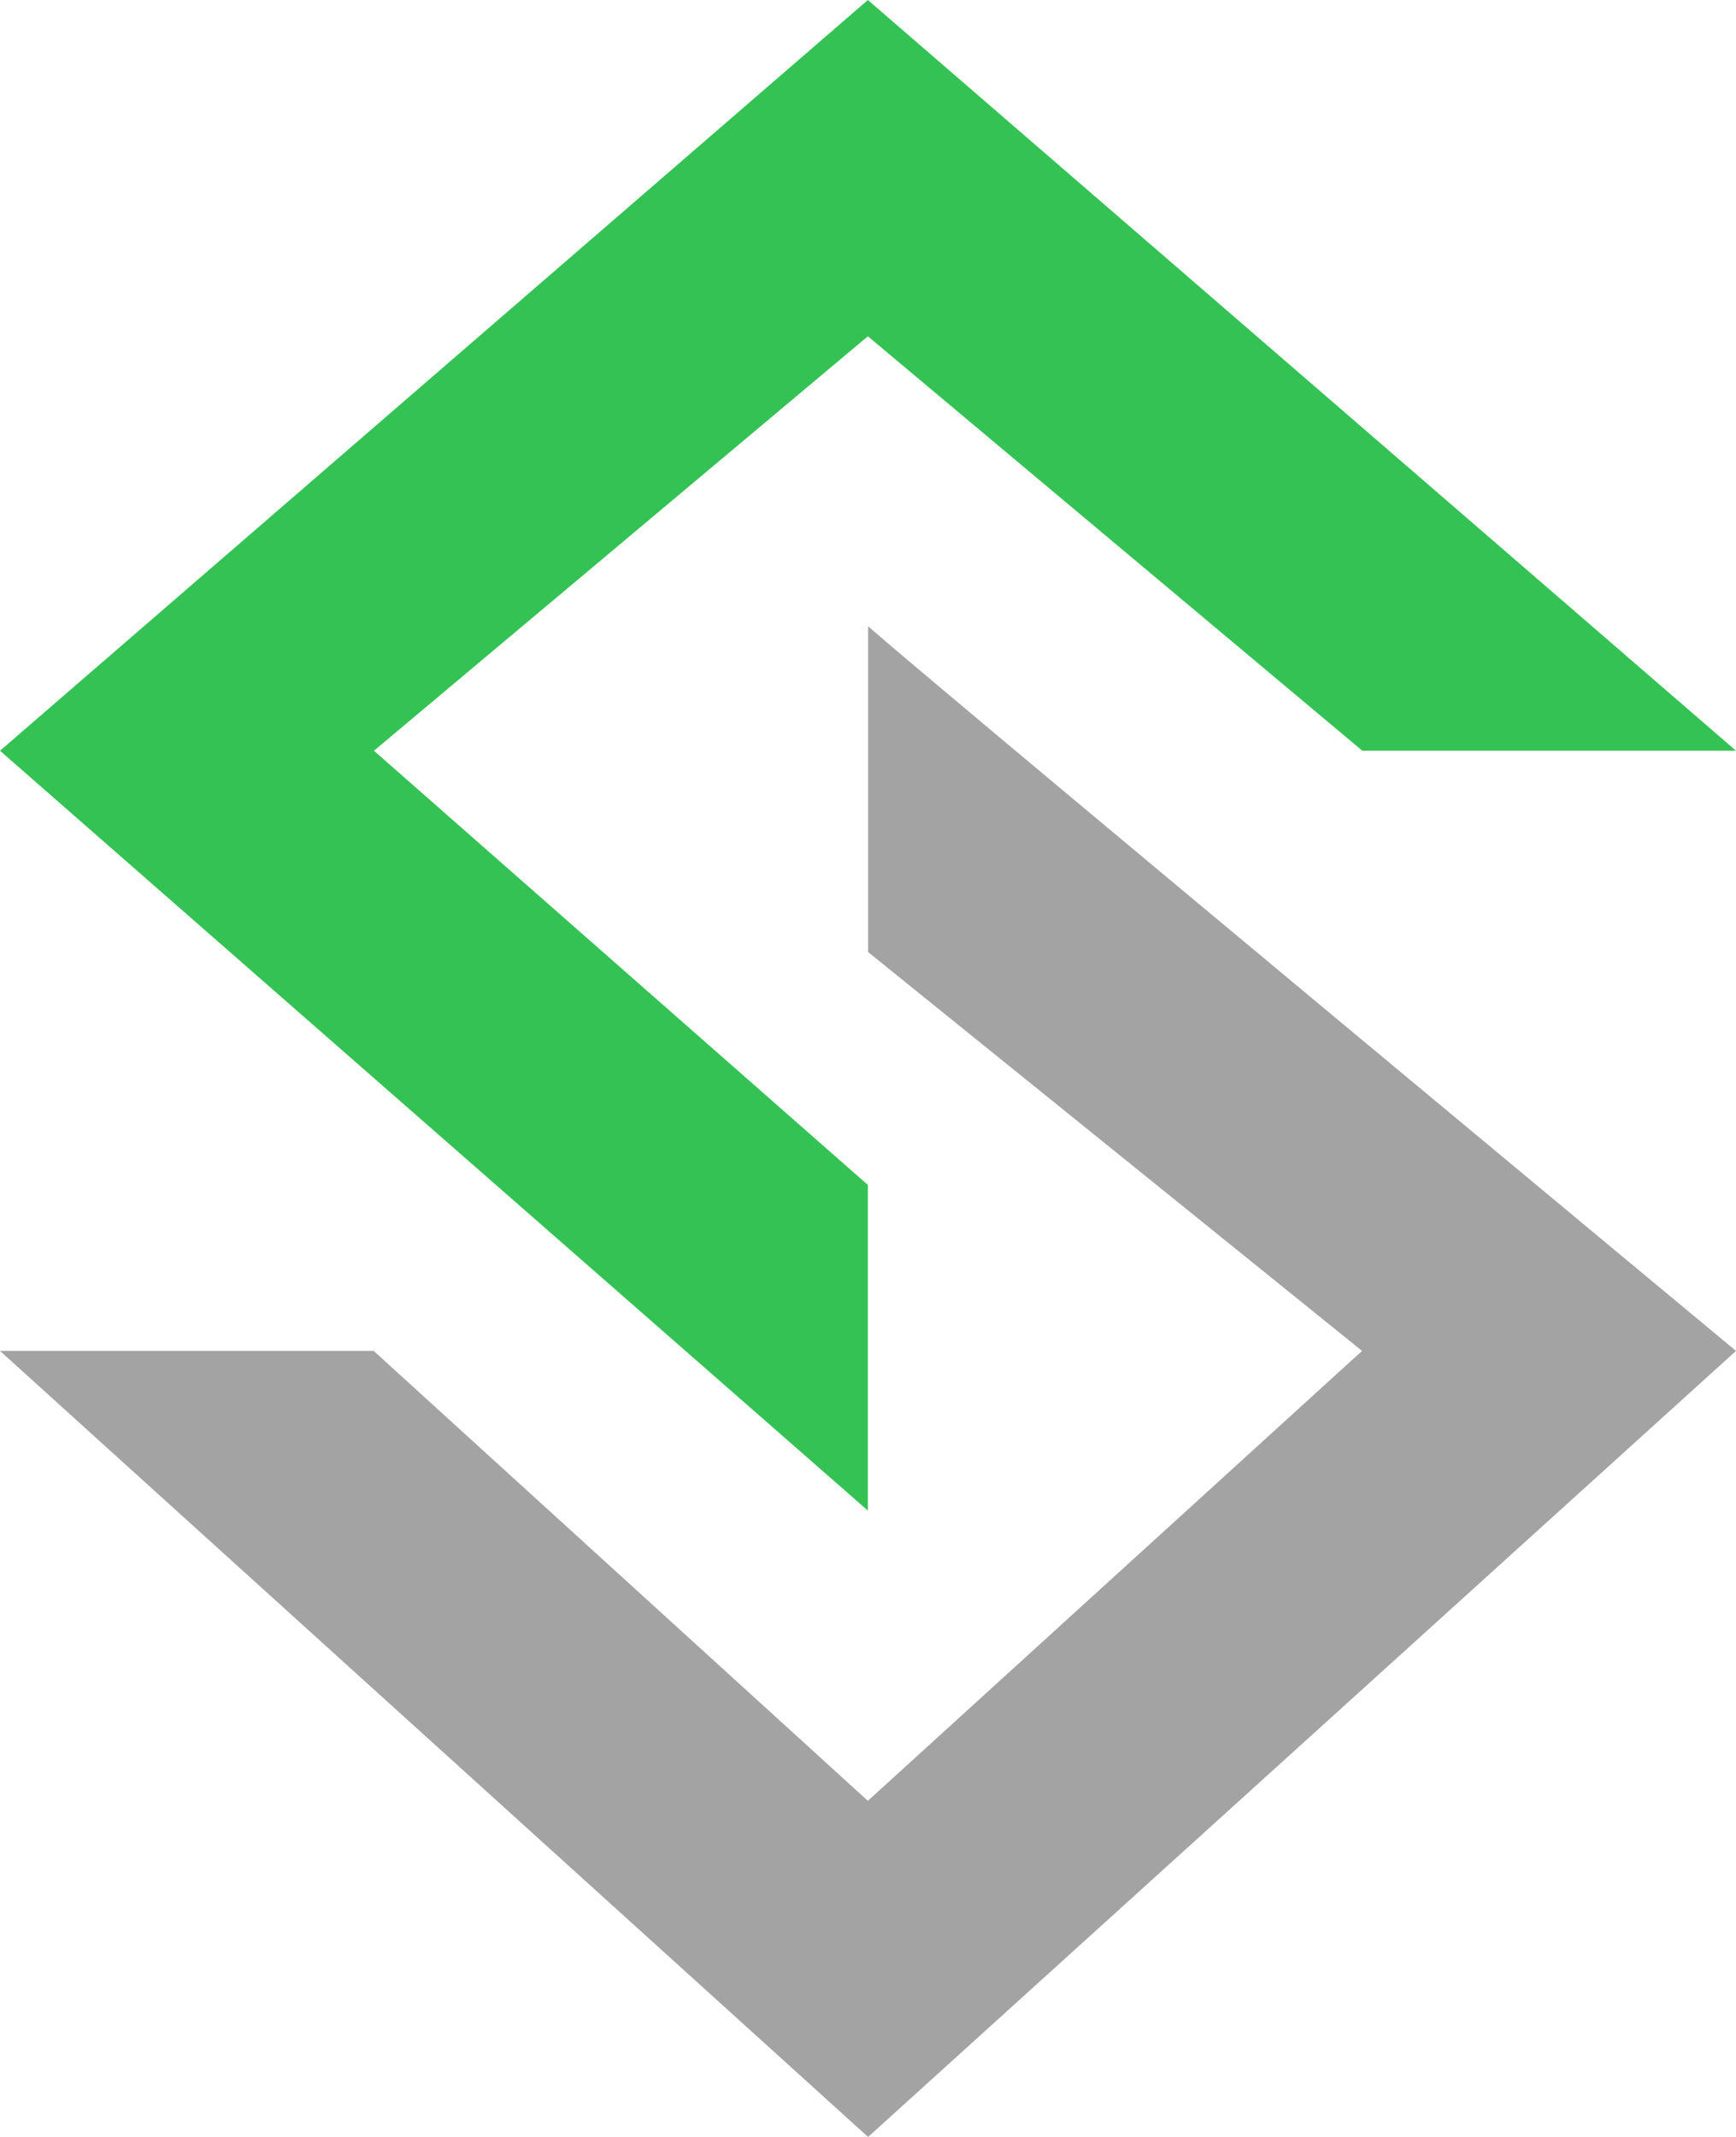 <svg width="39" height="48" viewBox="0 0 39 48" fill="none" xmlns="http://www.w3.org/2000/svg">
<path d="M39 16.863H30.605L19.497 7.554L8.401 16.863L19.497 26.616V33.931L0 16.863L19.497 0L39 16.863Z" fill="#35C254"/>
<path d="M39 30.344L19.502 48L0 30.344H8.395L19.497 40.45L30.599 30.344L19.503 21.386V14.069C21.629 15.92 39 30.344 39 30.344Z" fill="#A3A3A3"/>
</svg>
